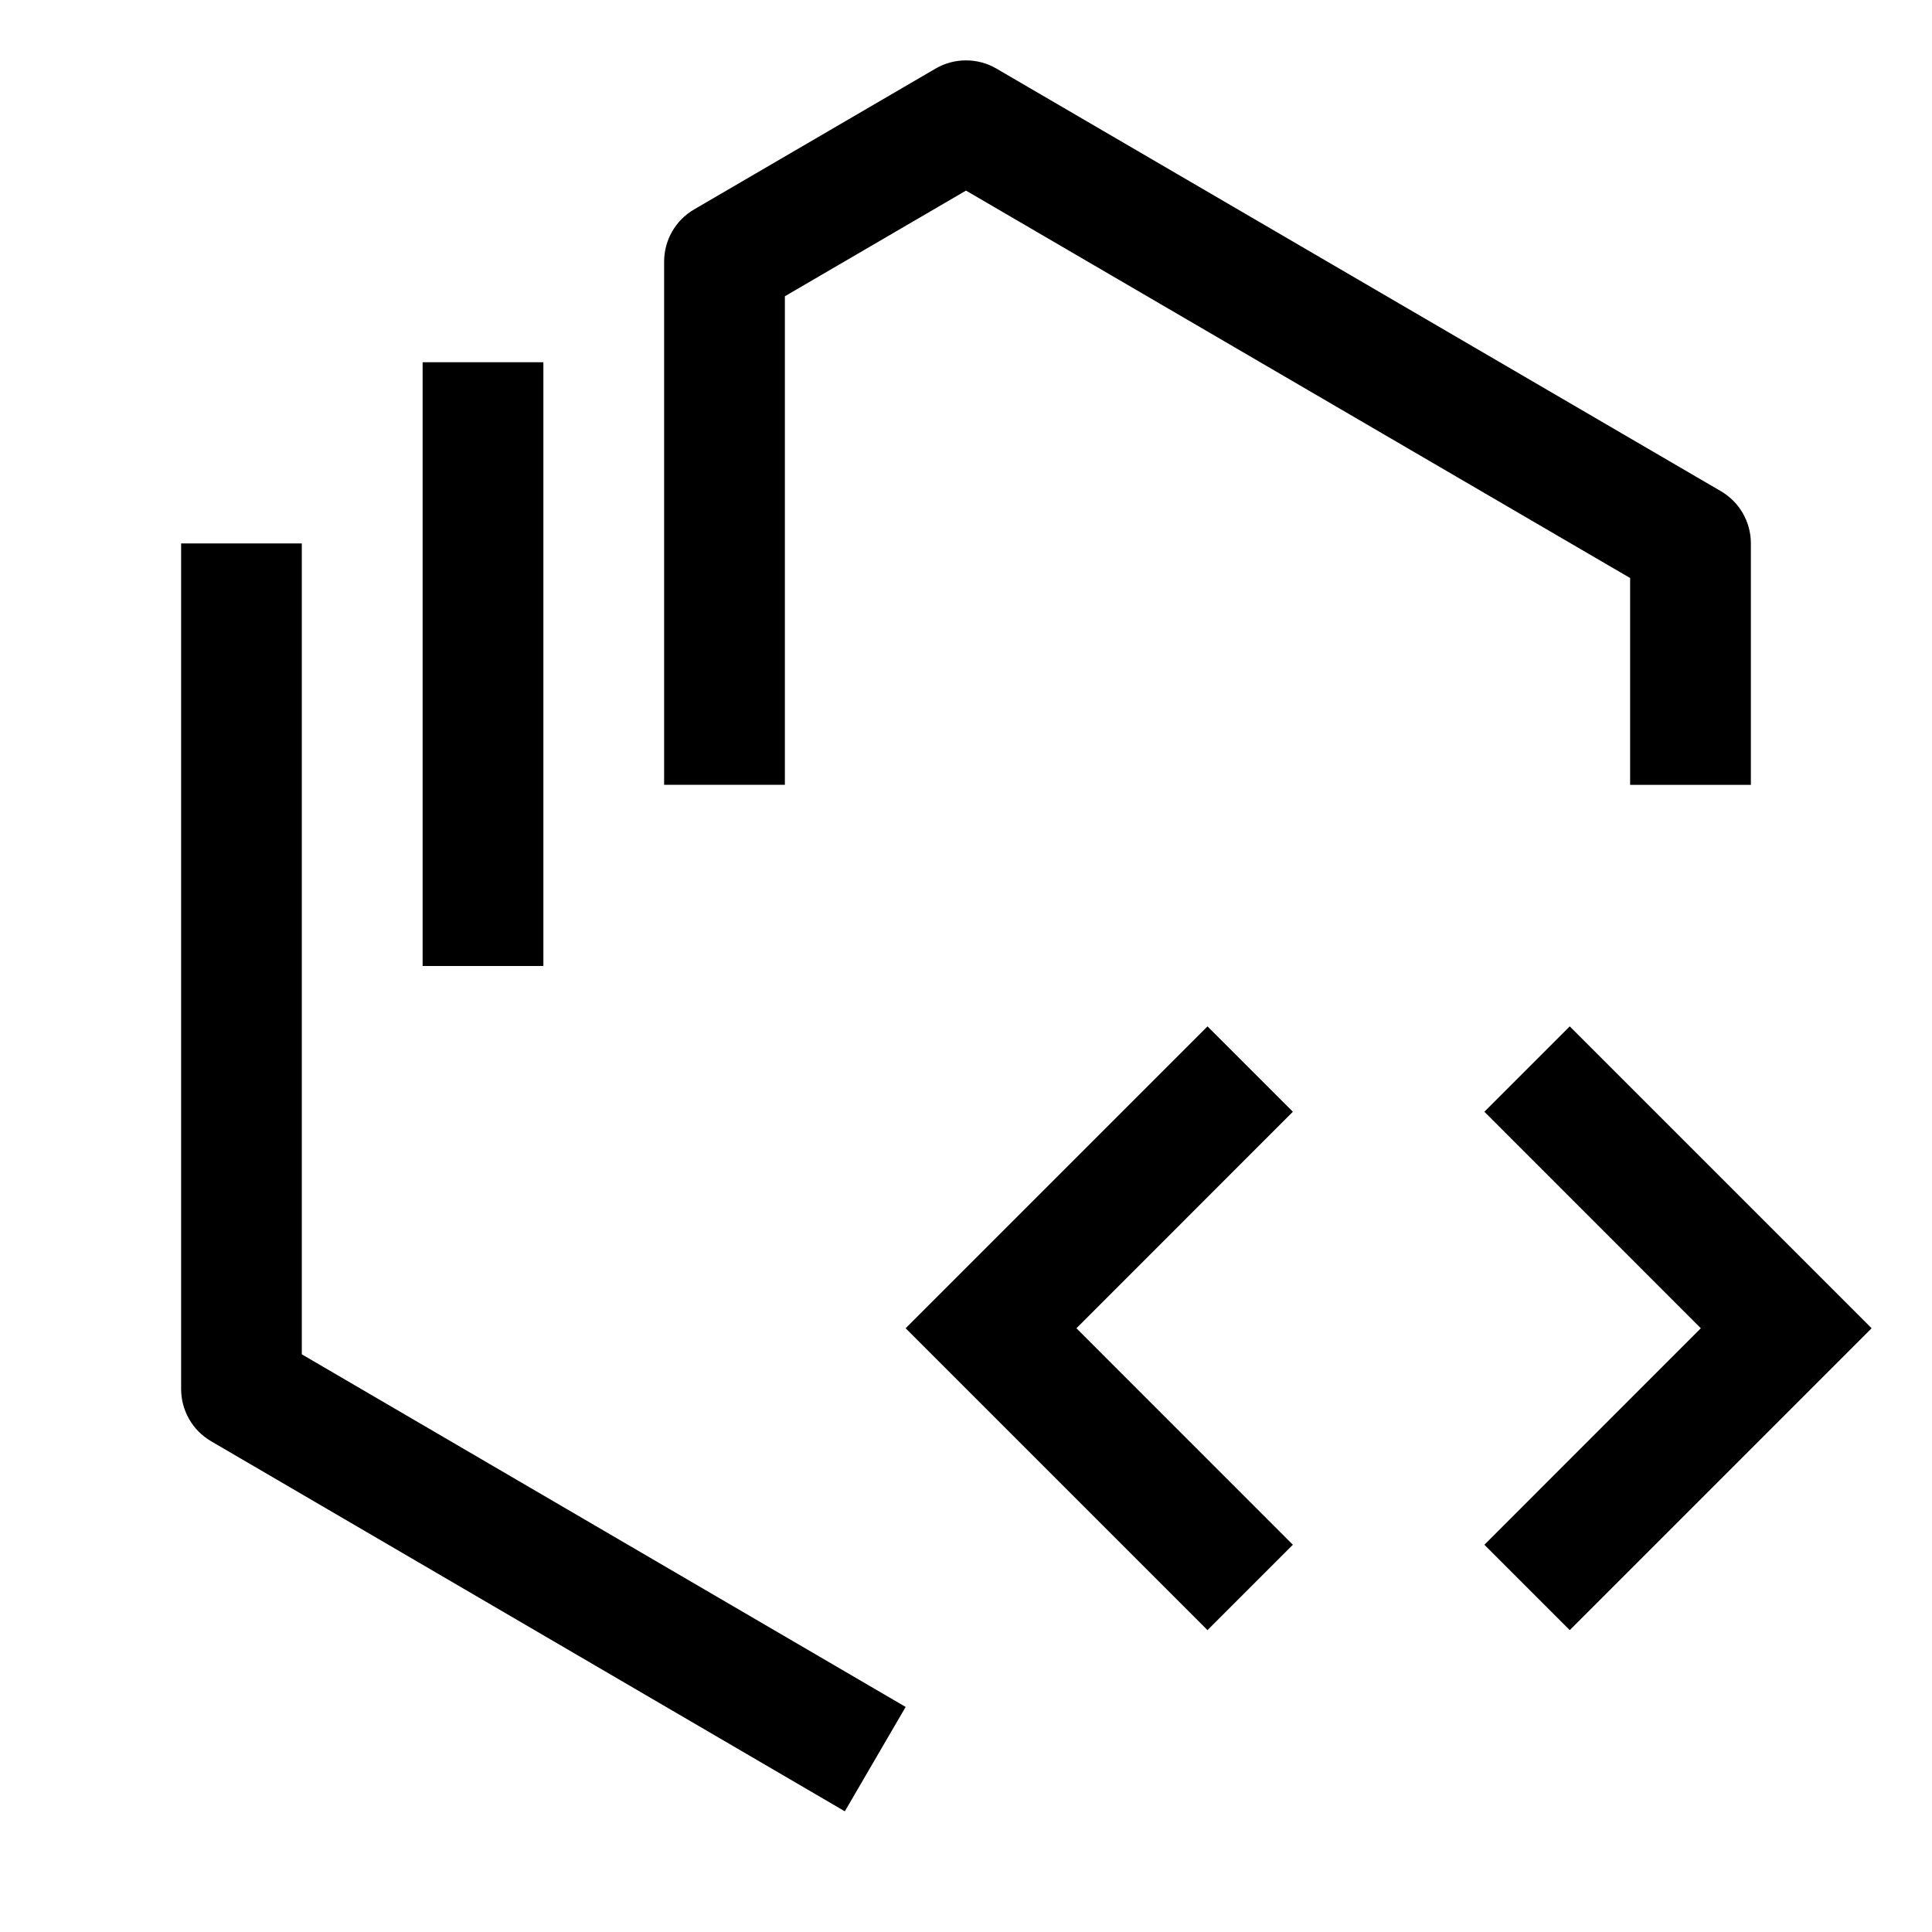 <svg xmlns="http://www.w3.org/2000/svg" viewBox="0 0 32 32" fill="currentColor"><defs></defs><path d="M29,13h-2v-3.426l-11-6.417-3,1.75v8.092h-2V4.333c0-.356.189-.685.496-.864l4-2.333c.156-.091.33-.136.504-.136s.348.045.504.136l12,7c.307.179.496.508.496.864v4ZM7,16h2V6h-2v10ZM15,28.272l-10.001-5.84v-13.431h-1.999v14.006c0,.356.189.685.496.864l10.497,6.13,1.007-1.728h-0ZM26,17l-1.414,1.414,3.585,3.586-3.585,3.586,1.414,1.414,5-5-5-5ZM15,22l5,5,1.414-1.414-3.585-3.586,3.585-3.586-1.414-1.414-5,5Z"/><rect id="_x3C_Transparent_Rectangle_x3E_" class="cls-1" width="32" height="32" style="fill: none"/></svg>